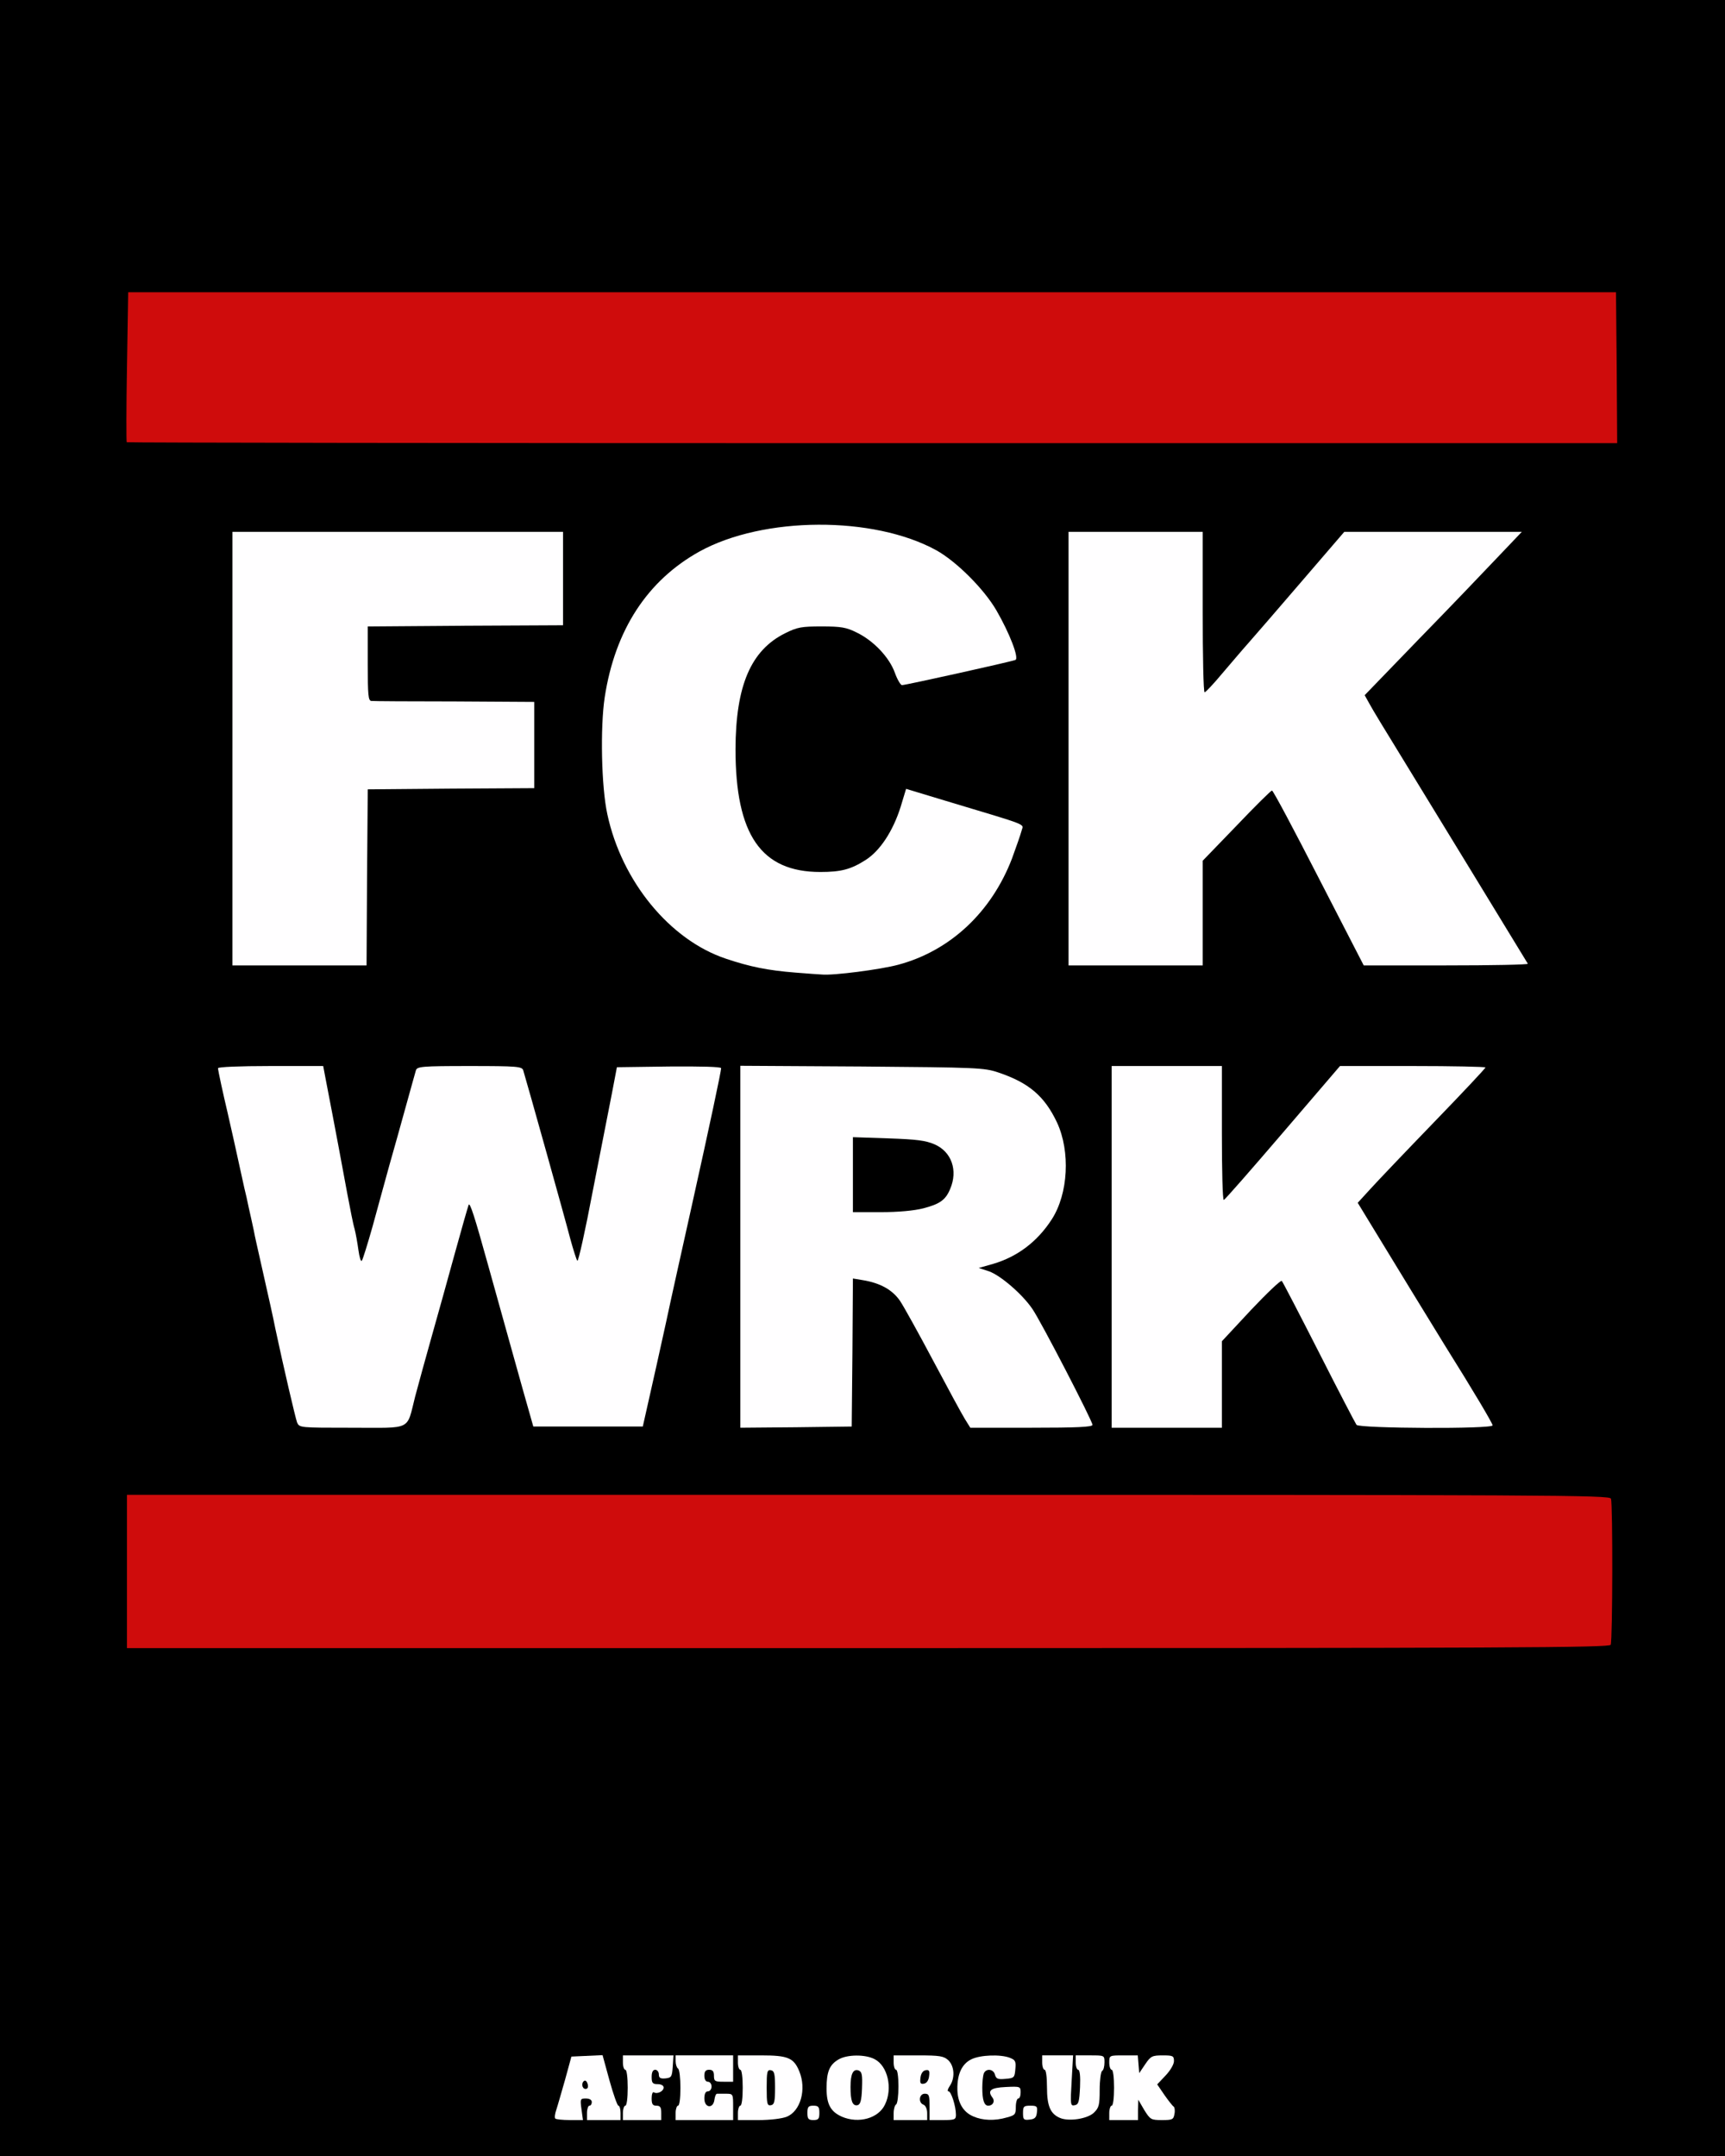 <?xml version="1.0" encoding="utf-8"?>
<!DOCTYPE svg PUBLIC "-//W3C//DTD SVG 1.0//EN" "http://www.w3.org/TR/2001/REC-SVG-20010904/DTD/svg10.dtd">
<svg version="1.0" xmlns="http://www.w3.org/2000/svg" width="2000px" height="2500px" viewBox="0 0 2000 2500" preserveAspectRatio="xMidYMid meet">
 <rect x="0" y="0" width="2000" height="2500" fill="#333333" stroke="none"/>
 <g fill="#000000">
  <path d="M0 1250 l0 -1250 1000 0 1000 0 0 1250 0 1250 -1000 0 -1000 0 0 -1250z m663.89 1190.56 c0 -5 0.56 -13.61 1.39 -18.61 0.83 -5.28 -1.11 -1.39 -3.89 8.61 -3.06 10 -5.56 18.33 -5.83 18.89 0 0.28 1.94 0.56 4.17 0.56 2.78 0 4.17 -2.78 4.17 -9.44z m40.83 3.33 c-0.83 -3.33 -4.44 -16.39 -8.06 -29.17 l-6.39 -23.33 -9.44 0.83 c-6.39 0.56 -10 2.50 -11.39 6.39 -1.94 5 -1.11 5.56 8.33 4.72 l10.56 -1.11 3.06 14.44 c1.67 7.78 3.06 18.61 3.06 23.61 0 8.06 1.11 9.72 5.83 9.72 4.72 0 5.56 -1.11 4.44 -6.11z m42.50 -23.06 c0 -27.22 -0.28 -29.17 -5.56 -29.17 -5.28 0 -5.56 1.94 -5.56 29.17 0 27.22 0.28 29.17 5.56 29.17 5.28 0 5.56 -1.94 5.56 -29.17z m61.11 0 c0 -27.22 -0.28 -29.17 -5.56 -29.17 -5.28 0 -5.56 1.94 -5.56 29.17 0 27.22 0.28 29.17 5.56 29.17 5.28 0 5.56 -1.94 5.56 -29.17z m33.33 22.22 c0 -3.89 -1.11 -6.94 -2.78 -6.94 -1.39 0 -2.78 3.06 -2.78 6.94 0 3.89 1.39 6.94 2.78 6.94 1.67 0 2.78 -3.06 2.78 -6.94z m38.89 -22.22 c0 -27.22 -0.28 -29.17 -5.56 -29.17 -5.28 0 -5.56 1.94 -5.56 29.17 0 27.22 0.28 29.17 5.56 29.17 5.28 0 5.56 -1.94 5.56 -29.17z m179.17 0 c0 -25.56 -0.56 -29.17 -4.72 -29.17 -3.89 0 -4.72 3.89 -5.56 29.17 -0.83 27.50 -0.56 29.17 4.72 29.17 5.28 0 5.56 -1.94 5.56 -29.17z m37.50 23.89 c0 -3.06 -1.94 -7.22 -4.17 -9.72 -5.28 -5 -5.28 -18.06 0 -24.72 4.17 -5.83 3.06 -11.94 -3.06 -14.17 -3.06 -1.11 -3.89 3.33 -3.89 26.11 0 25.83 0.28 27.78 5.56 27.78 3.61 0 5.56 -1.94 5.56 -5.28z m213.89 -5.83 c0 -10.83 0.28 -11.11 9.17 -11.11 7.78 0 10.28 1.67 15.56 11.11 3.33 6.11 8.06 11.11 10.28 11.11 3.06 0 1.94 -3.33 -4.44 -12.22 -10.28 -15 -10.56 -24.72 -1.11 -36.94 3.89 -5 5.83 -9.17 4.72 -9.17 -1.11 0 -5.28 4.44 -8.89 9.72 -5.28 7.78 -8.33 9.72 -15.83 9.72 -8.89 0 -9.44 -0.56 -9.44 -9.72 0 -7.78 -1.11 -9.72 -5.56 -9.72 -5.28 0 -5.56 1.94 -5.56 29.17 0 27.22 0.28 29.17 5.56 29.17 4.72 0 5.56 -1.94 5.56 -11.11z m-141.67 -3.06 c0 -5.28 -1.39 -8.06 -4.17 -8.06 -2.78 0 -4.17 3.06 -4.17 9.72 0 7.22 0.83 9.17 4.17 8.06 2.50 -1.11 4.17 -5.28 4.17 -9.72z m-251.67 -3.89 c3.89 -8.06 4.17 -11.67 1.67 -19.44 -1.67 -5 -5 -10.83 -7.22 -12.50 -3.33 -3.06 -3.89 0 -3.89 20.56 0 13.33 1.11 23.61 2.50 22.78 1.39 -0.83 4.44 -6.11 6.94 -11.39z m315.56 -13.89 c0 -24.44 -0.28 -26.39 -5.56 -26.39 -5 0 -5.56 1.94 -5.56 20.28 0 13.61 1.39 22.22 4.44 26.39 2.22 3.33 4.72 6.11 5.56 6.11 0.56 0 1.11 -11.94 1.11 -26.39z m-255.56 2.78 c0 -11.39 -1.11 -20.83 -2.22 -20.83 -3.61 0 -8.89 13.06 -8.89 21.67 0 6.67 6.67 20 10 20 0.56 0 1.11 -9.44 1.11 -20.83z m40.28 11.11 c3.61 -8.06 3.89 -11.67 1.39 -19.44 -1.67 -5 -5 -10.83 -7.22 -12.50 -3.33 -3.06 -3.89 -0.28 -3.89 19.17 0 12.22 1.11 22.50 2.50 22.50 1.39 0 4.44 -4.44 7.22 -9.72z m112.50 -11.11 c0 -11.39 -1.11 -20.83 -2.22 -20.83 -3.61 0 -8.89 13.06 -8.89 21.67 0 6.67 6.67 20 10 20 0.56 0 1.11 -9.44 1.11 -20.83z m136.67 -7.78 c0.56 -15.83 0 -21.39 -2.50 -21.39 -2.78 0 -3.61 6.67 -3.61 24.17 0 30 4.72 27.78 6.11 -2.78z m-425.56 -14.44 c0 -3.89 -1.11 -6.94 -2.78 -6.94 -1.39 0 -2.78 3.06 -2.78 6.94 0 3.89 1.39 6.94 2.78 6.94 1.67 0 2.78 -3.06 2.78 -6.94z m325.28 -2.22 c-3.61 -3.61 -7.22 -0.83 -4.44 3.33 0.83 1.67 3.06 2.22 4.72 1.39 1.67 -1.11 1.67 -2.78 -0.28 -4.72z m692.50 -510.56 c2.22 -21.67 2.22 -133.89 0 -139.72 -1.67 -4.17 -79.17 -4.44 -852.78 -4.44 l-851.11 0 0 80.56 0 80.56 851.11 0 850.83 0 1.94 -16.94z m-1395.83 -243.61 c1.39 -2.78 5.83 -16.94 9.44 -31.39 3.89 -14.44 13.33 -49.17 21.39 -77.50 8.06 -28.33 20.28 -72.50 27.50 -98.61 l13.06 -47.22 9.72 -0.83 9.44 -0.83 7.50 27.22 c4.17 15 13.06 47.22 20 71.67 6.67 24.44 17.50 63.33 23.89 86.11 6.39 23.06 13.89 49.17 16.39 58.33 l4.72 16.67 55.28 0 55 0 7.50 -33.33 c4.17 -18.33 12.78 -56.94 19.17 -86.11 6.11 -28.89 19.72 -89.72 29.72 -134.72 19.44 -87.50 31.67 -144.17 31.67 -146.11 0 -0.83 -22.78 -0.83 -50.56 -0.56 l-50.83 0.83 -5.83 30.56 c-3.33 16.94 -13.33 67.78 -22.22 113.33 l-15.83 82.78 -9.72 -0.83 c-9.72 -0.83 -10 -1.11 -15 -20.28 -4.17 -15.28 -31.39 -111.94 -55.56 -197.78 l-2.50 -9.17 -52.50 0 c-47.50 0 -52.50 0.56 -53.89 5 -2.22 6.67 -25.56 91.39 -56.94 204.72 -4.44 16.11 -4.72 16.67 -14.44 17.50 l-10 0.83 -1.94 -14.72 c-1.11 -8.06 -3.06 -19.17 -4.44 -24.44 -1.67 -5.28 -5.28 -24.17 -8.61 -41.67 -5 -27.22 -13.06 -70.83 -25 -132.50 l-2.78 -14.72 -51.39 0 -51.11 0 1.11 6.39 c0.83 3.33 3.33 14.17 5.56 24.17 3.89 16.94 16.39 73.06 21.11 94.44 1.39 5.28 3.61 15.28 5 22.22 1.67 6.94 4.17 18.89 5.83 26.39 1.39 7.78 4.72 21.94 6.94 31.94 10.56 46.67 16.11 71.67 18.06 81.94 9.44 44.44 23.33 103.89 25.28 109.17 2.50 6.11 3.33 6.11 55.28 6.11 48.06 0 53.06 -0.56 55.56 -5z m516.39 -81.67 l0.56 -85.56 13.33 0 c20.28 0 42.22 7.50 51.94 17.78 4.44 5 23.33 36.94 41.39 71.39 18.33 34.17 36.11 66.94 39.72 72.78 l6.39 10.28 60 0 60 0 -28.33 -54.72 c-15.83 -30.28 -31.94 -60 -36.39 -66.39 -11.67 -17.22 -37.50 -39.44 -50 -43.06 -9.72 -3.06 -10.83 -4.17 -10.83 -12.50 0 -8.61 0.83 -9.17 16.11 -13.61 19.72 -5.83 31.67 -12.78 47.22 -27.50 35.56 -33.89 45.28 -79.17 25.56 -120.56 -13.89 -29.72 -32.50 -45.28 -67.50 -56.94 -16.39 -5.56 -24.44 -5.83 -149.72 -6.94 l-132.78 -1.11 0 201.67 0 201.67 56.39 -0.56 56.11 -0.83 0.83 -85.28z m428.33 36.67 l0 -50.28 33.61 -36.11 c48.89 -52.22 42.22 -55.56 93.06 44.72 22.22 43.61 42.22 81.94 44.44 85.56 3.89 6.11 4.72 6.11 69.17 6.11 35.83 0 65.28 -0.56 65.28 -1.11 0 -1.11 -21.67 -36.94 -47.22 -78.06 -9.17 -14.72 -41.67 -67.78 -85.56 -140.28 -22.50 -36.67 -23.33 -34.17 31.94 -91.94 25.28 -26.67 55.56 -58.06 67.22 -69.72 l21.11 -21.67 -69.72 0 -69.72 0 -66.39 77.50 c-64.72 75.83 -66.67 77.78 -76.67 77.78 l-10.56 0.28 0 -77.78 0 -77.78 -55.56 0 -55.56 0 0 201.39 0 201.39 55.56 0 55.56 0 0 -50z m-418.06 -478.89 c27.78 -2.22 63.61 -12.78 85.56 -25 23.89 -13.33 51.39 -38.89 66.94 -62.50 11.39 -16.94 29.44 -56.94 29.44 -65 0 -2.50 -20.28 -9.72 -54.72 -20 -30.28 -8.89 -56.11 -16.11 -57.22 -16.39 -1.39 -0.28 -5.83 9.17 -10 20.56 -13.06 36.39 -33.61 58.89 -61.39 66.67 -15.28 4.17 -63.61 3.33 -80 -1.39 -31.67 -9.44 -52.22 -36.67 -60.28 -80 -5.56 -28.89 -5.56 -105 0 -130.56 8.33 -39.44 25.83 -65.28 53.61 -78.89 14.72 -7.22 18.33 -7.78 50.56 -7.78 30.56 0 36.39 0.83 47.50 6.39 20 9.72 34.72 24.17 43.06 41.67 3.89 8.61 7.78 16.11 8.06 16.67 1.11 1.11 112.78 -23.89 114.72 -25.83 0.56 -0.56 -3.61 -10.83 -9.44 -22.50 -25.83 -52.22 -64.72 -87.50 -115 -103.61 -86.11 -27.50 -188.89 -12.78 -251.39 36.39 -57.78 45.28 -87.78 121.67 -83.61 213.33 3.33 75.56 23.33 126.11 69.44 174.72 29.17 30.56 63.33 48.61 111.39 58.61 17.78 3.61 65 7.78 76.39 6.67 3.89 -0.56 15.83 -1.39 26.39 -2.22z m-573.06 -109.17 l0.83 -102.22 96.67 -0.83 96.39 -0.56 0 -41.67 0 -41.67 -96.39 -0.56 -96.67 -0.83 0 -51.39 0 -51.39 113.33 -0.83 113.06 -0.56 0 -45.83 0 -45.83 -183.33 0 -183.33 0 0 243.06 0 243.06 69.44 0 69.44 0 0.56 -101.94z m968.89 41.39 l0 -60.83 39.17 -40.56 c36.67 -38.33 39.72 -40.83 49.44 -40.83 l10.56 0 51.94 101.39 52.22 101.39 81.67 0 c45 0 81.67 -0.56 81.67 -1.11 0 -0.56 -23.89 -40.28 -53.33 -88.33 -29.17 -47.78 -66.94 -109.44 -83.61 -136.94 -16.67 -27.50 -32.78 -53.61 -35.56 -58.33 -3.06 -4.44 -5.28 -13.06 -5.28 -19.17 0 -10.28 2.78 -13.61 63.33 -75.83 34.72 -35.83 71.67 -74.44 81.94 -85.83 l19.17 -20.56 -86.39 0 -86.11 0 -49.44 57.50 c-27.22 31.67 -55 63.89 -61.94 71.67 -6.94 7.78 -20.56 23.89 -30.56 35.56 -16.39 19.72 -18.61 21.39 -28.33 21.39 l-10.56 0 0 -93.06 0 -93.06 -69.44 0 -69.44 0 0 243.06 0 243.06 69.44 0 69.44 0 0 -60.56z m480.56 -624.17 l0 -79.17 -855.56 0 -855.56 0 0 79.17 0 79.17 855.56 0 855.56 0 0 -79.17z"/>
  <path d="M980.56 1362.22 l0 -51.67 49.44 1.11 c57.78 1.39 71.11 5.28 79.17 22.50 9.17 19.17 4.72 55 -8.06 66.39 -10 8.89 -37.22 13.33 -80 13.33 l-40.56 0 0 -51.67z"/>
 </g>
 <g fill="#fffeff">
  <path d="M643.89 2456.67 c-1.11 -0.83 -0.56 -5.56 1.11 -10.28 1.67 -5 6.11 -20.83 10.28 -35.28 l7.22 -26.39 18.06 -0.83 18.06 -0.83 8.06 29.44 c4.44 16.11 9.17 29.17 10.28 29.17 1.39 0 2.50 3.89 2.50 8.33 l0 8.33 -19.44 0 -19.44 0 0 -8.33 c0 -4.44 1.39 -8.33 2.78 -8.33 1.67 0 2.78 -1.94 2.78 -4.17 0 -2.50 -2.50 -4.17 -6.94 -4.17 -6.39 0 -6.67 0.56 -5 12.50 l1.67 12.50 -15.28 0 c-8.33 0 -15.83 -0.83 -16.67 -1.67z m37.50 -40 c-0.83 -3.06 -2.50 -4.72 -3.89 -3.89 -3.89 2.22 -2.78 9.44 1.39 9.44 2.50 0 3.33 -1.94 2.50 -5.56z"/>
  <path d="M722.22 2450 c0 -4.44 1.39 -8.33 2.78 -8.33 1.67 0 2.78 -8.89 2.78 -20.83 0 -11.94 -1.11 -20.83 -2.78 -20.83 -1.39 0 -2.78 -3.61 -2.78 -8.33 l0 -8.33 29.44 0 29.17 0 -0.83 12.78 c-0.83 11.94 -1.39 13.06 -8.33 13.89 -6.11 0.56 -7.78 -0.56 -7.78 -4.72 0 -2.78 -1.94 -5.28 -4.17 -5.28 -2.78 0 -4.17 2.78 -4.17 8.33 0 6.94 1.11 8.33 6.94 8.33 4.17 0 6.94 1.67 6.94 3.89 0 4.44 -7.50 8.06 -11.39 5.56 -1.39 -0.83 -2.50 2.50 -2.50 6.94 0 6.67 1.11 8.61 5.56 8.61 4.44 0 5.56 1.94 5.56 8.33 l0 8.33 -22.22 0 -22.22 0 0 -8.33z"/>
  <path d="M783.33 2450 c0 -4.44 1.39 -8.33 2.78 -8.33 1.67 0 2.78 -8.61 2.78 -20.56 0 -11.39 -1.11 -21.67 -2.78 -22.50 -1.39 -0.83 -2.78 -4.72 -2.78 -8.61 l0 -6.67 33.33 0 33.33 0 0 15.28 0 15.28 -11.11 0 c-10 0 -11.11 -0.56 -11.11 -6.94 0 -5 -1.39 -6.94 -5.56 -6.94 -4.17 0 -5.56 1.94 -5.56 6.94 0 4.44 1.67 6.94 4.17 6.94 2.22 0 4.17 2.50 4.17 5.56 0 3.06 -1.94 5.56 -4.17 5.56 -2.78 0 -4.17 2.78 -4.17 8.33 0 11.11 10.28 12.22 11.67 1.39 0.56 -3.89 1.67 -6.94 3.06 -6.94 1.11 0 5.83 0 10.28 0 8.33 0 8.33 0.28 8.33 15.28 l0 15.28 -33.33 0 -33.33 0 0 -8.33z"/>
  <path d="M855.56 2450 c0 -4.44 1.39 -8.33 2.78 -8.33 1.67 0 2.78 -8.89 2.78 -20.83 0 -11.94 -1.11 -20.83 -2.78 -20.83 -1.39 0 -2.78 -3.61 -2.78 -8.33 l0 -8.33 27.22 0 c30.56 0 37.50 2.78 43.89 18.33 8.61 20.83 1.67 46.11 -14.44 52.78 -5.56 2.22 -19.17 3.89 -33.06 3.89 l-23.61 0 0 -8.33z m43.06 -29.17 c0 -16.11 -0.83 -19.44 -4.72 -20.28 -4.44 -0.83 -5 1.67 -5 20.28 0 18.61 0.56 21.11 5 20.28 3.89 -0.83 4.72 -4.17 4.72 -20.28z"/>
  <path d="M936.11 2450 c0 -6.94 1.11 -8.33 6.94 -8.33 5.83 0 6.94 1.39 6.94 8.33 0 6.94 -1.11 8.33 -6.94 8.33 -5.83 0 -6.94 -1.39 -6.94 -8.33z"/>
  <path d="M976.11 2454.44 c-13.06 -5.83 -17.78 -14.44 -17.78 -32.78 0 -19.17 3.33 -27.50 13.89 -33.61 9.72 -5.83 31.11 -6.11 41.94 -0.28 15 7.78 21.11 33.61 11.94 52.50 -7.50 16.11 -30.56 22.50 -50 14.17z m23.33 -33.06 c0.56 -15.28 0 -18.89 -3.89 -20.56 -6.39 -2.22 -9.44 3.89 -9.44 19.17 0 16.11 2.22 22.22 8.06 21.11 3.33 -0.83 4.72 -5 5.28 -19.72z"/>
  <path d="M1036.11 2450.28 c0 -4.72 1.39 -9.17 2.78 -10 1.67 -0.83 2.78 -10.28 2.78 -21.11 0 -10.83 -1.11 -19.17 -2.78 -19.17 -1.39 0 -2.78 -3.61 -2.78 -8.33 l0 -8.33 28.61 0 c25 0 29.44 0.83 34.72 5.56 7.22 6.94 8.06 20.83 1.67 30 -2.22 3.33 -3.06 6.11 -1.39 6.11 3.06 0 8.61 17.22 8.61 27.22 0 5.56 -1.39 6.11 -15.28 6.11 l-15.28 0 0 -15.28 c0 -13.33 -0.56 -15.28 -5.56 -15.28 -6.67 0 -7.78 10.56 -1.39 12.78 2.50 1.11 4.17 5.28 4.17 9.72 l0 8.06 -19.44 0 -19.44 0 0 -8.06z m41.11 -42.78 c0.83 -6.39 0 -7.78 -4.17 -6.94 -3.06 0.56 -5.28 3.89 -5.83 8.61 -0.83 6.39 0 7.78 4.17 6.94 3.06 -0.56 5.28 -3.89 5.83 -8.61z"/>
  <path d="M1128.61 2454.17 c-11.94 -5 -18.33 -16.11 -18.61 -31.39 -0.28 -17.78 5.28 -29.72 16.39 -35 10.28 -5 33.61 -5.83 44.44 -1.67 6.39 2.50 7.22 4.17 6.39 13.06 -0.83 10 -1.39 10.56 -11.39 11.39 -8.89 0.83 -10.83 0 -12.22 -4.72 -1.67 -6.94 -10.56 -7.78 -13.06 -1.39 -0.83 2.50 -1.67 9.72 -1.67 16.39 0 14.44 2.22 20.83 6.94 20.83 5.28 0 8.06 -5 5 -9.17 -6.39 -8.33 -2.50 -11.67 15.28 -12.50 16.94 -0.83 17.22 -0.56 17.22 6.39 0 3.89 -1.11 6.94 -2.78 6.94 -1.39 0 -2.78 4.44 -2.78 9.72 0 8.61 -0.83 9.72 -10.28 12.22 -14.17 4.17 -28.06 3.61 -38.89 -1.11z"/>
  <path d="M1186.11 2450.28 c0 -7.78 0.83 -8.61 8.61 -8.61 7.50 0 8.33 0.83 7.50 7.78 -0.56 5.83 -2.50 7.78 -8.33 8.33 -6.94 0.83 -7.78 0 -7.78 -7.50z"/>
  <path d="M1228.89 2455.83 c-11.11 -4.72 -15 -13.89 -15 -35.56 0 -11.67 -1.11 -20.28 -2.78 -20.28 -1.39 0 -2.78 -3.61 -2.78 -8.33 l0 -8.33 17.78 0 18.06 0 -1.67 29.44 c-1.67 28.06 -1.39 29.44 3.61 28.33 4.44 -0.83 5.28 -3.89 6.11 -21.11 0.56 -12.50 -0.28 -20 -2.22 -20 -1.39 0 -2.78 -3.61 -2.78 -8.33 l0 -8.33 16.67 0 c16.67 0 16.67 0 16.67 8.06 0 4.72 -1.11 9.17 -2.78 10 -1.39 0.83 -2.78 10.83 -2.78 21.94 0 17.78 -0.83 20.83 -6.94 26.67 -7.50 6.94 -28.89 10.28 -39.17 5.83z"/>
  <path d="M1286.11 2450 c0 -4.44 1.39 -8.33 2.78 -8.33 1.67 0 2.78 -8.89 2.78 -20.83 0 -11.94 -1.11 -20.83 -2.78 -20.83 -1.39 0 -2.78 -3.61 -2.78 -8.33 0 -8.33 0 -8.33 16.39 -8.33 l16.67 0 0.83 10.28 0.83 10.28 6.94 -10.28 c6.39 -9.44 8.06 -10.28 20.28 -10.28 11.94 0 13.06 0.56 13.06 6.67 0 3.61 -4.17 10.83 -9.72 16.67 l-9.72 10.28 8.33 12.22 c4.72 6.67 9.44 12.78 10.83 13.61 1.11 0.83 1.67 4.72 0.83 8.61 -1.11 6.39 -2.50 6.94 -14.44 6.94 -12.78 0 -13.61 -0.56 -20.56 -11.67 l-6.94 -11.94 -0.28 11.94 0 11.67 -16.67 0 -16.67 0 0 -8.33z"/>
  <path d="M344.44 1649.44 c-1.94 -5.28 -15.83 -64.72 -25.28 -109.17 -1.94 -10.28 -7.50 -35.28 -18.06 -81.94 -2.22 -10 -5.56 -24.17 -6.94 -31.94 -1.67 -7.50 -4.17 -19.44 -5.83 -26.39 -1.39 -6.94 -3.61 -16.94 -5 -22.22 -8.61 -39.72 -17.22 -78.06 -19.44 -87.50 -5 -21.11 -11.11 -48.89 -11.11 -51.67 0 -1.39 24.72 -2.50 60.83 -2.50 l61.11 0 2.78 14.72 c11.94 61.67 20 105.28 25 132.50 3.33 17.50 6.94 36.39 8.61 41.67 1.39 5.28 3.33 16.39 4.44 24.44 1.11 8.06 2.78 13.89 3.89 12.50 1.11 -1.11 6.67 -19.17 12.50 -39.72 5.56 -20.56 14.44 -52.50 19.44 -70.83 5.28 -18.33 13.89 -49.44 19.44 -69.44 5.56 -19.72 10.56 -38.33 11.39 -40.83 1.39 -4.44 6.67 -5 62.22 -5 55.56 0 60.83 0.56 62.22 5 4.72 15.56 49.44 175.28 54.44 195 3.61 13.06 7.22 24.72 8.33 25.83 1.11 1.11 9.17 -35 17.78 -80.56 8.89 -45.56 18.89 -96.39 22.22 -113.33 l5.83 -30.56 60.56 -0.83 c36.39 -0.28 60.28 0.28 60.28 1.94 0 3.61 -13.06 65.28 -34.44 161.39 -10 45 -23.61 105.83 -29.72 134.72 -6.39 29.17 -15 67.78 -19.17 86.11 l-7.50 33.33 -63.33 0 -63.61 0 -4.72 -16.67 c-4.44 -15 -33.33 -119.17 -47.78 -170.83 -15.56 -56.11 -21.11 -73.33 -22.50 -69.44 -0.83 2.22 -8.06 27.22 -15.83 55.56 -7.78 28.33 -19.72 71.39 -26.67 95.83 -6.94 24.44 -15.56 56.11 -19.44 70.56 -10.28 40.28 -2.50 36.39 -73.33 36.39 -60.56 0 -60.83 0 -63.61 -6.11z"/>
  <path d="M858.33 1445.56 l0 -209.72 141.11 0.83 c133.89 1.11 141.67 1.39 158.06 6.94 35.56 11.94 53.61 27.50 68.06 58.06 15.56 33.61 13.06 82.50 -6.11 112.22 -16.67 25.83 -39.72 43.33 -68.06 51.67 l-16.67 4.72 11.94 3.89 c13.33 4.72 38.61 26.39 50.28 43.61 9.72 13.89 69.72 130 69.72 134.44 0 2.50 -18.61 3.33 -70.83 3.33 l-70.83 0 -6.39 -10.28 c-3.61 -5.83 -20 -36.11 -36.67 -67.50 -16.67 -31.39 -33.89 -62.50 -38.33 -69.17 -8.89 -13.06 -23.06 -20.83 -43.06 -24.17 l-11.67 -1.94 -0.56 85.83 -0.83 85.83 -64.44 0.83 -64.72 0.56 0 -210z m212.22 -44.44 c19.17 -5 25.83 -9.72 31.11 -22.50 9.17 -21.39 1.67 -43.06 -18.06 -51.67 -10.28 -4.44 -20.56 -5.83 -53.61 -6.94 l-41.11 -1.39 0 43.61 0 43.33 32.22 0 c20.28 0 38.61 -1.67 49.44 -4.44z"/>
  <path d="M1288.89 1445.83 l0 -209.72 63.89 0 63.89 0 0 77.78 c0 42.78 0.83 77.78 2.22 77.50 1.11 0 31.67 -35 68.33 -77.78 l66.39 -77.50 84.17 0 c46.39 0 84.44 0.83 84.44 1.67 0 1.11 -26.67 29.44 -59.44 63.33 -32.50 33.61 -65.83 68.61 -73.89 77.50 l-14.72 16.11 14.72 24.17 c23.89 39.44 75 122.78 86.11 140.83 34.44 55 55.56 90.83 55.56 93.06 0 4.44 -154.17 3.61 -157.78 -0.56 -1.39 -1.94 -21.11 -39.72 -43.61 -84.17 -22.50 -44.17 -41.94 -81.67 -43.06 -82.78 -1.11 -1.11 -17.22 14.17 -35.83 33.89 l-33.61 36.11 0 50.28 0 50 -63.89 0 -63.89 0 0 -209.72z"/>
  <path d="M922.22 1127.78 c-31.67 -2.50 -52.50 -6.67 -80.56 -16.11 -65 -21.67 -120.83 -89.72 -137.50 -167.50 -6.94 -31.67 -8.33 -100.56 -3.06 -135.56 11.94 -78.06 49.44 -135.56 110 -169.17 74.17 -40.83 201.67 -41.39 274.44 -1.39 23.06 12.78 55 44.44 69.72 69.72 15.28 26.39 26.67 55.83 21.94 57.50 -6.94 2.50 -127.22 29.17 -131.39 29.17 -1.67 0 -5.56 -6.67 -8.33 -14.44 -6.39 -17.78 -24.72 -37.22 -44.44 -46.67 -11.67 -5.83 -17.78 -6.94 -40.28 -6.94 -23.33 0 -28.33 0.83 -42.22 7.78 -40 19.72 -57.50 60.83 -57.78 134.44 0 99.44 29.72 142.50 98.33 142.50 24.17 0 35.56 -3.06 52.50 -13.89 16.67 -10.56 31.67 -33.33 40.56 -61.39 l6.39 -21.11 45 13.61 c100.56 30.28 90.83 26.39 88.89 35 -1.11 4.17 -6.11 18.61 -11.11 32.22 -23.89 62.22 -71.67 106.94 -131.67 123.06 -20.28 5.56 -76.11 12.78 -88.89 11.39 -2.22 0 -16.11 -1.11 -30.56 -2.22z"/>
  <path d="M269.44 868.06 l0 -251.39 191.67 0 191.67 0 0 54.17 0 54.17 -113.33 0.56 -113.06 0.83 0 43.06 c0 36.39 0.56 43.06 4.17 43.33 2.22 0.28 45.83 0.56 96.67 0.56 l92.22 0.56 0 50 0 50 -96.39 0.56 -96.67 0.83 -0.83 102.22 -0.56 101.94 -77.78 0 -77.78 0 0 -251.39z"/>
  <path d="M1238.89 868.06 l0 -251.39 77.78 0 77.78 0 0 93.06 c0 51.11 0.83 93.06 2.22 93.06 1.11 0 10.28 -9.72 20 -21.39 10 -11.67 23.61 -27.78 30.56 -35.56 6.94 -7.78 34.72 -40 61.94 -71.67 l49.44 -57.50 102.78 0 103.06 0 -27.50 28.89 c-15 15.83 -55.83 58.61 -91.11 94.72 l-63.61 65.83 5.56 10 c3.06 5.83 19.44 32.78 36.39 60.28 27.50 45 144.17 235.83 147.22 241.11 0.56 1.11 -41.94 1.94 -94.72 1.94 l-95.56 0 -52.22 -101.39 c-28.61 -55.83 -52.78 -101.39 -54.17 -101.39 -1.11 0 -19.72 18.33 -41.11 40.83 l-39.17 40.56 0 60.83 0 60.56 -77.78 0 -77.78 0 0 -251.39z"/>
 </g>
 <g fill="#cf0c0c">
  <path d="M147.22 1822.22 l0 -88.89 859.44 0 c793.61 0 859.44 0.28 861.11 4.44 2.22 5.56 1.94 163.61 -0.28 169.44 -1.11 3.33 -114.44 3.89 -860.83 3.89 l-859.44 0 0 -88.89z"/>
  <path d="M146.94 512.78 c-0.56 -0.56 -0.56 -40 0.28 -87.50 l1.39 -86.39 862.50 0 862.50 0 0.83 87.50 0.56 87.50 -863.33 0 c-475 0 -864.17 -0.56 -864.72 -1.11z"/>
 </g>
</svg>